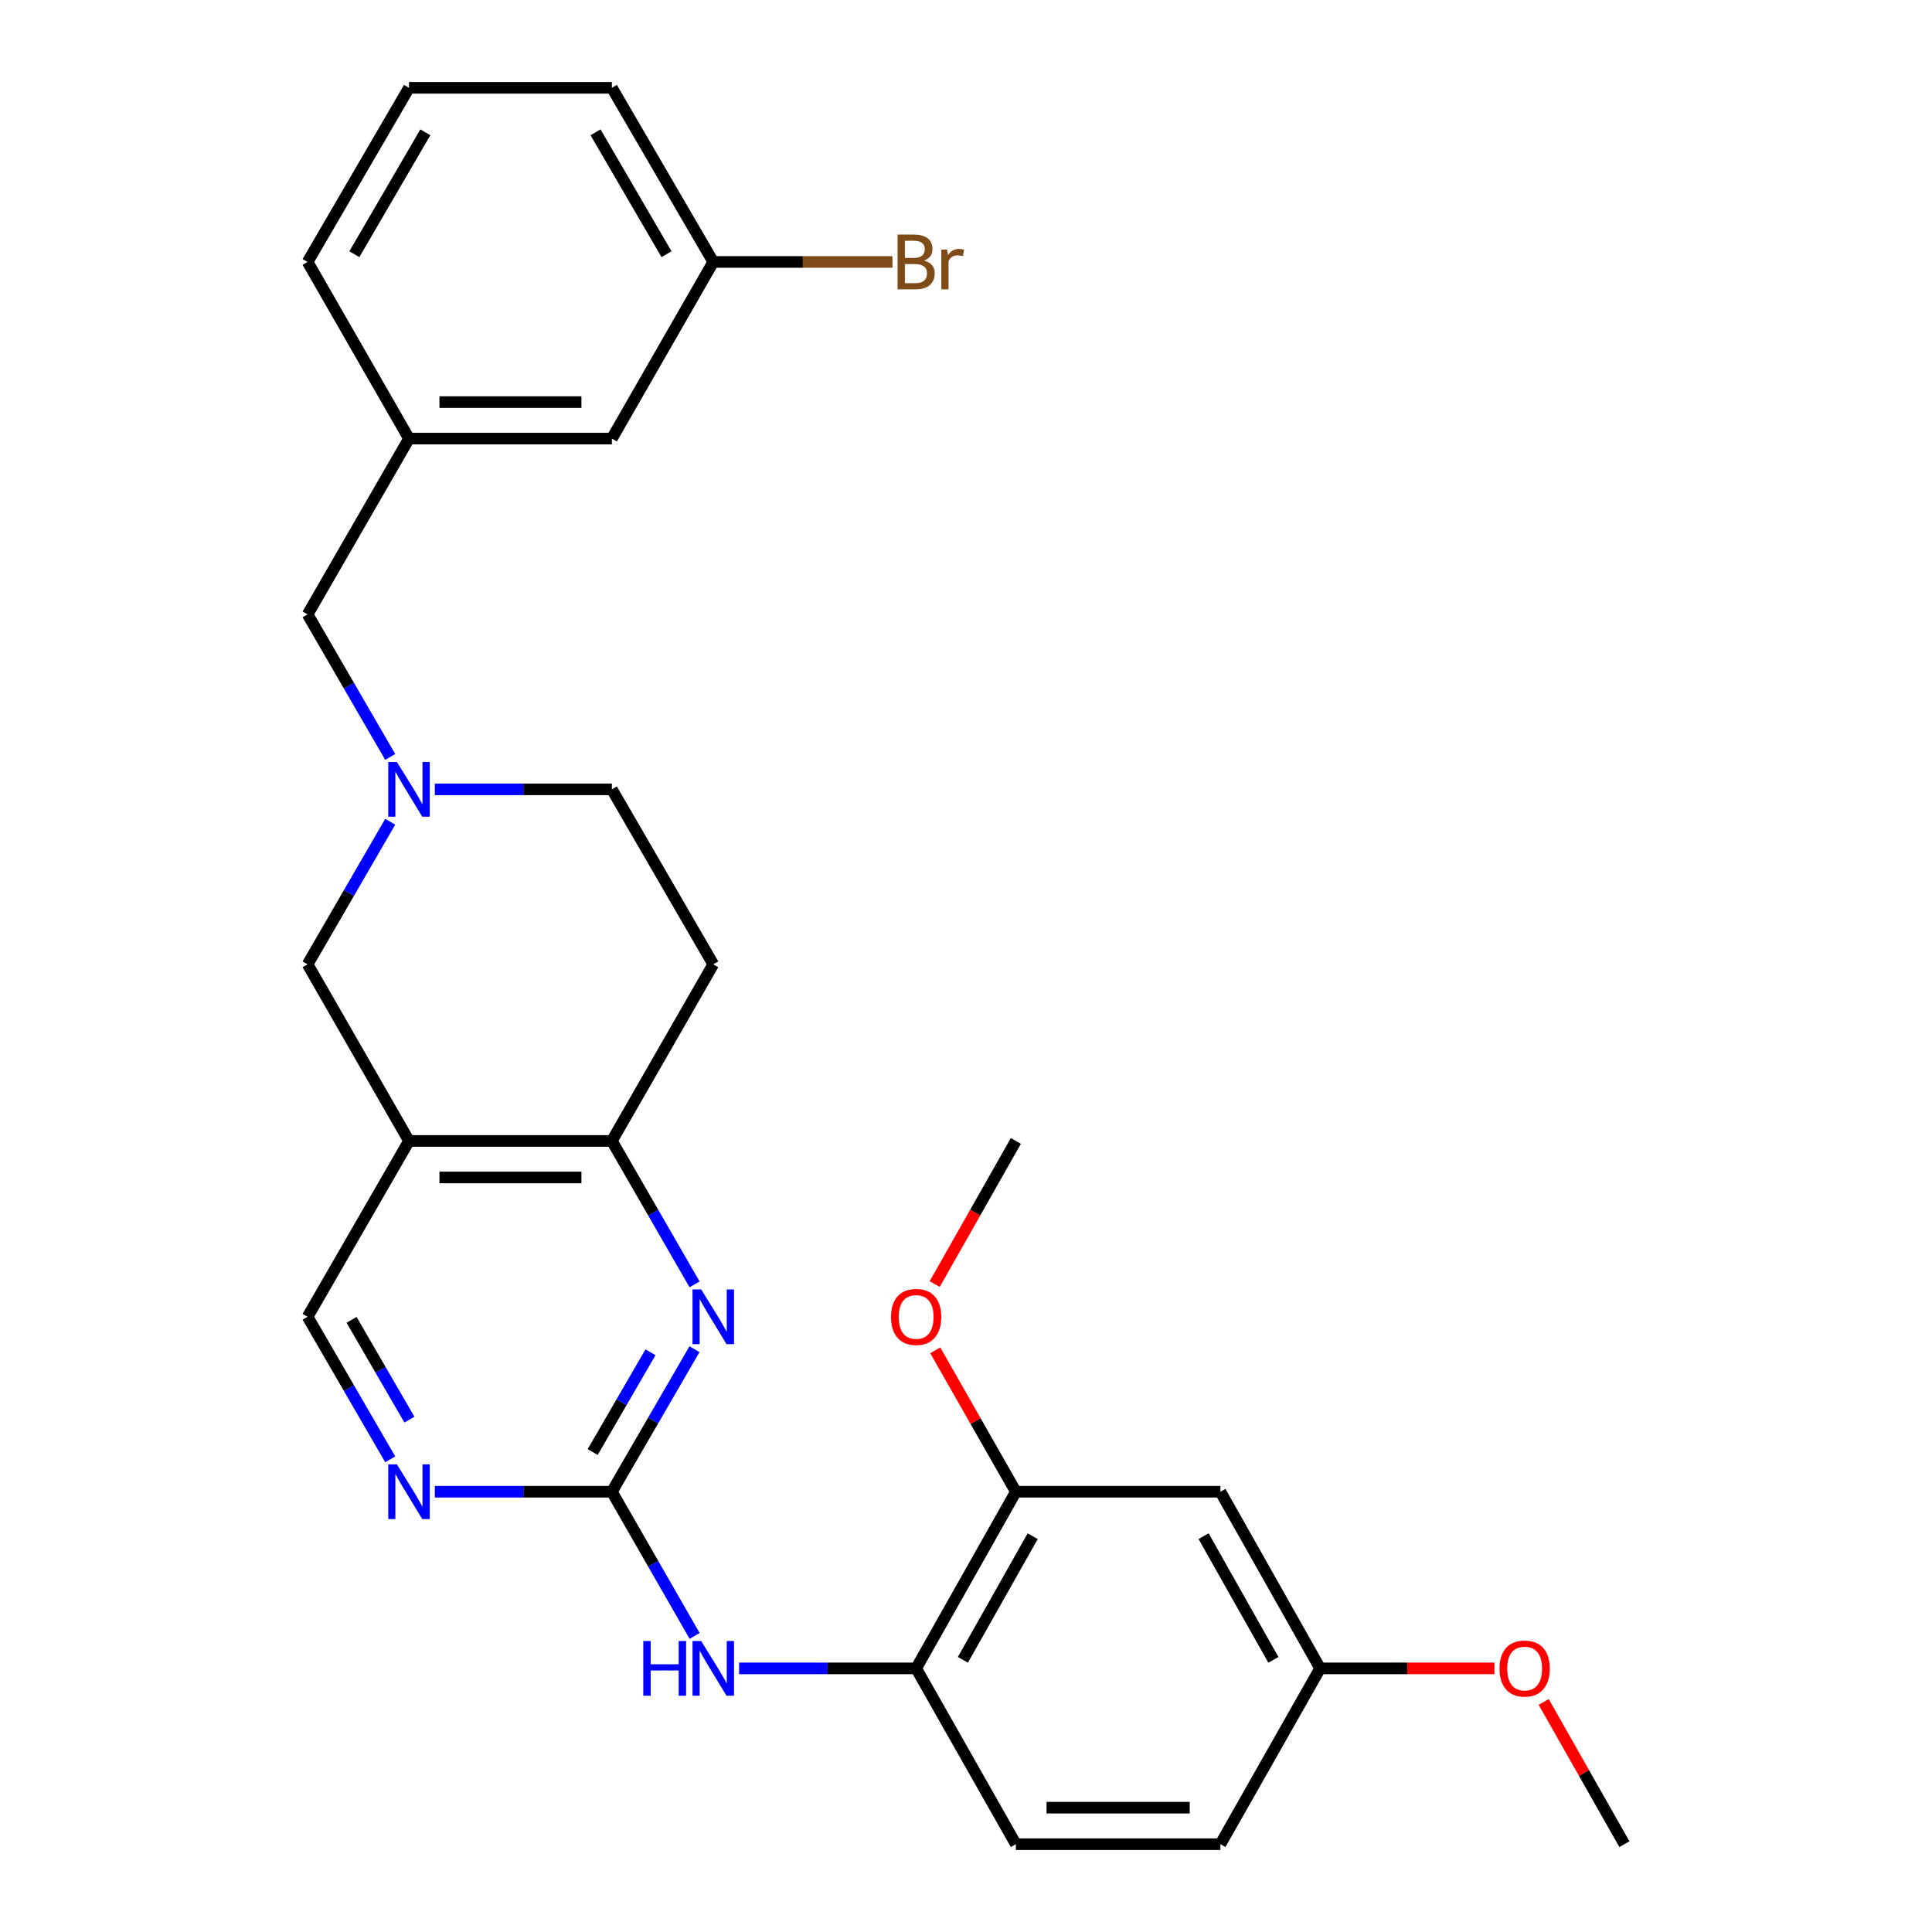 <?xml version='1.0' encoding='iso-8859-1'?>
<svg version='1.1' baseProfile='full'
              xmlns='http://www.w3.org/2000/svg'
                      xmlns:rdkit='http://www.rdkit.org/xml'
                      xmlns:xlink='http://www.w3.org/1999/xlink'
                  xml:space='preserve'
width='1000px' height='1000px' viewBox='0 0 1000 1000'>
<!-- END OF HEADER -->
<rect style='opacity:1.0;fill:#FFFFFF;stroke:none' width='1000' height='1000' x='0' y='0'> </rect>
<path class='bond-0' d='M 316.701,772.118 L 338.081,735.231' style='fill:none;fill-rule:evenodd;stroke:#000000;stroke-width:6px;stroke-linecap:butt;stroke-linejoin:miter;stroke-opacity:1' />
<path class='bond-0' d='M 338.081,735.231 L 359.461,698.343' style='fill:none;fill-rule:evenodd;stroke:#0000FF;stroke-width:6px;stroke-linecap:butt;stroke-linejoin:miter;stroke-opacity:1' />
<path class='bond-0' d='M 306.765,751.576 L 321.731,725.754' style='fill:none;fill-rule:evenodd;stroke:#000000;stroke-width:6px;stroke-linecap:butt;stroke-linejoin:miter;stroke-opacity:1' />
<path class='bond-0' d='M 321.731,725.754 L 336.697,699.933' style='fill:none;fill-rule:evenodd;stroke:#0000FF;stroke-width:6px;stroke-linecap:butt;stroke-linejoin:miter;stroke-opacity:1' />
<path class='bond-4' d='M 316.701,772.118 L 338.123,809.438' style='fill:none;fill-rule:evenodd;stroke:#000000;stroke-width:6px;stroke-linecap:butt;stroke-linejoin:miter;stroke-opacity:1' />
<path class='bond-4' d='M 338.123,809.438 L 359.544,846.757' style='fill:none;fill-rule:evenodd;stroke:#0000FF;stroke-width:6px;stroke-linecap:butt;stroke-linejoin:miter;stroke-opacity:1' />
<path class='bond-5' d='M 316.701,772.118 L 270.885,772.118' style='fill:none;fill-rule:evenodd;stroke:#000000;stroke-width:6px;stroke-linecap:butt;stroke-linejoin:miter;stroke-opacity:1' />
<path class='bond-5' d='M 270.885,772.118 L 225.068,772.118' style='fill:none;fill-rule:evenodd;stroke:#0000FF;stroke-width:6px;stroke-linecap:butt;stroke-linejoin:miter;stroke-opacity:1' />
<path class='bond-2' d='M 359.505,664.78 L 338.103,627.666' style='fill:none;fill-rule:evenodd;stroke:#0000FF;stroke-width:6px;stroke-linecap:butt;stroke-linejoin:miter;stroke-opacity:1' />
<path class='bond-2' d='M 338.103,627.666 L 316.701,590.552' style='fill:none;fill-rule:evenodd;stroke:#000000;stroke-width:6px;stroke-linecap:butt;stroke-linejoin:miter;stroke-opacity:1' />
<path class='bond-1' d='M 211.703,590.552 L 159.209,681.566' style='fill:none;fill-rule:evenodd;stroke:#000000;stroke-width:6px;stroke-linecap:butt;stroke-linejoin:miter;stroke-opacity:1' />
<path class='bond-7' d='M 211.703,590.552 L 159.209,499.129' style='fill:none;fill-rule:evenodd;stroke:#000000;stroke-width:6px;stroke-linecap:butt;stroke-linejoin:miter;stroke-opacity:1' />
<path class='bond-28' d='M 211.703,590.552 L 316.701,590.552' style='fill:none;fill-rule:evenodd;stroke:#000000;stroke-width:6px;stroke-linecap:butt;stroke-linejoin:miter;stroke-opacity:1' />
<path class='bond-28' d='M 227.453,609.45 L 300.952,609.45' style='fill:none;fill-rule:evenodd;stroke:#000000;stroke-width:6px;stroke-linecap:butt;stroke-linejoin:miter;stroke-opacity:1' />
<path class='bond-11' d='M 316.701,590.552 L 369.185,499.129' style='fill:none;fill-rule:evenodd;stroke:#000000;stroke-width:6px;stroke-linecap:butt;stroke-linejoin:miter;stroke-opacity:1' />
<path class='bond-3' d='M 201.978,425.343 L 180.594,462.236' style='fill:none;fill-rule:evenodd;stroke:#0000FF;stroke-width:6px;stroke-linecap:butt;stroke-linejoin:miter;stroke-opacity:1' />
<path class='bond-3' d='M 180.594,462.236 L 159.209,499.129' style='fill:none;fill-rule:evenodd;stroke:#000000;stroke-width:6px;stroke-linecap:butt;stroke-linejoin:miter;stroke-opacity:1' />
<path class='bond-12' d='M 201.977,391.789 L 180.593,354.902' style='fill:none;fill-rule:evenodd;stroke:#0000FF;stroke-width:6px;stroke-linecap:butt;stroke-linejoin:miter;stroke-opacity:1' />
<path class='bond-12' d='M 180.593,354.902 L 159.209,318.014' style='fill:none;fill-rule:evenodd;stroke:#000000;stroke-width:6px;stroke-linecap:butt;stroke-linejoin:miter;stroke-opacity:1' />
<path class='bond-29' d='M 225.068,408.566 L 270.885,408.566' style='fill:none;fill-rule:evenodd;stroke:#0000FF;stroke-width:6px;stroke-linecap:butt;stroke-linejoin:miter;stroke-opacity:1' />
<path class='bond-29' d='M 270.885,408.566 L 316.701,408.566' style='fill:none;fill-rule:evenodd;stroke:#000000;stroke-width:6px;stroke-linecap:butt;stroke-linejoin:miter;stroke-opacity:1' />
<path class='bond-6' d='M 382.55,863.552 L 428.372,863.552' style='fill:none;fill-rule:evenodd;stroke:#0000FF;stroke-width:6px;stroke-linecap:butt;stroke-linejoin:miter;stroke-opacity:1' />
<path class='bond-6' d='M 428.372,863.552 L 474.194,863.552' style='fill:none;fill-rule:evenodd;stroke:#000000;stroke-width:6px;stroke-linecap:butt;stroke-linejoin:miter;stroke-opacity:1' />
<path class='bond-10' d='M 201.977,755.342 L 180.593,718.454' style='fill:none;fill-rule:evenodd;stroke:#0000FF;stroke-width:6px;stroke-linecap:butt;stroke-linejoin:miter;stroke-opacity:1' />
<path class='bond-10' d='M 180.593,718.454 L 159.209,681.566' style='fill:none;fill-rule:evenodd;stroke:#000000;stroke-width:6px;stroke-linecap:butt;stroke-linejoin:miter;stroke-opacity:1' />
<path class='bond-10' d='M 211.911,734.797 L 196.942,708.976' style='fill:none;fill-rule:evenodd;stroke:#0000FF;stroke-width:6px;stroke-linecap:butt;stroke-linejoin:miter;stroke-opacity:1' />
<path class='bond-10' d='M 196.942,708.976 L 181.974,683.155' style='fill:none;fill-rule:evenodd;stroke:#000000;stroke-width:6px;stroke-linecap:butt;stroke-linejoin:miter;stroke-opacity:1' />
<path class='bond-8' d='M 474.194,863.552 L 525.806,772.118' style='fill:none;fill-rule:evenodd;stroke:#000000;stroke-width:6px;stroke-linecap:butt;stroke-linejoin:miter;stroke-opacity:1' />
<path class='bond-8' d='M 498.393,859.127 L 534.521,795.123' style='fill:none;fill-rule:evenodd;stroke:#000000;stroke-width:6px;stroke-linecap:butt;stroke-linejoin:miter;stroke-opacity:1' />
<path class='bond-14' d='M 474.194,863.552 L 525.806,954.545' style='fill:none;fill-rule:evenodd;stroke:#000000;stroke-width:6px;stroke-linecap:butt;stroke-linejoin:miter;stroke-opacity:1' />
<path class='bond-9' d='M 525.806,772.118 L 631.686,772.118' style='fill:none;fill-rule:evenodd;stroke:#000000;stroke-width:6px;stroke-linecap:butt;stroke-linejoin:miter;stroke-opacity:1' />
<path class='bond-20' d='M 525.806,772.118 L 504.949,735.525' style='fill:none;fill-rule:evenodd;stroke:#000000;stroke-width:6px;stroke-linecap:butt;stroke-linejoin:miter;stroke-opacity:1' />
<path class='bond-20' d='M 504.949,735.525 L 484.092,698.932' style='fill:none;fill-rule:evenodd;stroke:#FF0000;stroke-width:6px;stroke-linecap:butt;stroke-linejoin:miter;stroke-opacity:1' />
<path class='bond-30' d='M 631.686,772.118 L 683.299,863.552' style='fill:none;fill-rule:evenodd;stroke:#000000;stroke-width:6px;stroke-linecap:butt;stroke-linejoin:miter;stroke-opacity:1' />
<path class='bond-30' d='M 622.971,795.123 L 659.1,859.127' style='fill:none;fill-rule:evenodd;stroke:#000000;stroke-width:6px;stroke-linecap:butt;stroke-linejoin:miter;stroke-opacity:1' />
<path class='bond-13' d='M 369.185,499.129 L 316.701,408.566' style='fill:none;fill-rule:evenodd;stroke:#000000;stroke-width:6px;stroke-linecap:butt;stroke-linejoin:miter;stroke-opacity:1' />
<path class='bond-15' d='M 159.209,318.014 L 211.703,227.021' style='fill:none;fill-rule:evenodd;stroke:#000000;stroke-width:6px;stroke-linecap:butt;stroke-linejoin:miter;stroke-opacity:1' />
<path class='bond-19' d='M 525.806,954.545 L 631.686,954.545' style='fill:none;fill-rule:evenodd;stroke:#000000;stroke-width:6px;stroke-linecap:butt;stroke-linejoin:miter;stroke-opacity:1' />
<path class='bond-19' d='M 541.688,935.648 L 615.804,935.648' style='fill:none;fill-rule:evenodd;stroke:#000000;stroke-width:6px;stroke-linecap:butt;stroke-linejoin:miter;stroke-opacity:1' />
<path class='bond-17' d='M 211.703,227.021 L 316.701,227.021' style='fill:none;fill-rule:evenodd;stroke:#000000;stroke-width:6px;stroke-linecap:butt;stroke-linejoin:miter;stroke-opacity:1' />
<path class='bond-17' d='M 227.453,208.123 L 300.952,208.123' style='fill:none;fill-rule:evenodd;stroke:#000000;stroke-width:6px;stroke-linecap:butt;stroke-linejoin:miter;stroke-opacity:1' />
<path class='bond-24' d='M 211.703,227.021 L 159.209,135.587' style='fill:none;fill-rule:evenodd;stroke:#000000;stroke-width:6px;stroke-linecap:butt;stroke-linejoin:miter;stroke-opacity:1' />
<path class='bond-16' d='M 683.299,863.552 L 631.686,954.545' style='fill:none;fill-rule:evenodd;stroke:#000000;stroke-width:6px;stroke-linecap:butt;stroke-linejoin:miter;stroke-opacity:1' />
<path class='bond-22' d='M 683.299,863.552 L 728.405,863.552' style='fill:none;fill-rule:evenodd;stroke:#000000;stroke-width:6px;stroke-linecap:butt;stroke-linejoin:miter;stroke-opacity:1' />
<path class='bond-22' d='M 728.405,863.552 L 773.511,863.552' style='fill:none;fill-rule:evenodd;stroke:#FF0000;stroke-width:6px;stroke-linecap:butt;stroke-linejoin:miter;stroke-opacity:1' />
<path class='bond-18' d='M 316.701,227.021 L 369.185,135.587' style='fill:none;fill-rule:evenodd;stroke:#000000;stroke-width:6px;stroke-linecap:butt;stroke-linejoin:miter;stroke-opacity:1' />
<path class='bond-21' d='M 369.185,135.587 L 415.567,135.587' style='fill:none;fill-rule:evenodd;stroke:#000000;stroke-width:6px;stroke-linecap:butt;stroke-linejoin:miter;stroke-opacity:1' />
<path class='bond-21' d='M 415.567,135.587 L 461.949,135.587' style='fill:none;fill-rule:evenodd;stroke:#7F4C19;stroke-width:6px;stroke-linecap:butt;stroke-linejoin:miter;stroke-opacity:1' />
<path class='bond-31' d='M 369.185,135.587 L 316.701,45.455' style='fill:none;fill-rule:evenodd;stroke:#000000;stroke-width:6px;stroke-linecap:butt;stroke-linejoin:miter;stroke-opacity:1' />
<path class='bond-31' d='M 344.982,131.576 L 308.243,68.484' style='fill:none;fill-rule:evenodd;stroke:#000000;stroke-width:6px;stroke-linecap:butt;stroke-linejoin:miter;stroke-opacity:1' />
<path class='bond-26' d='M 483.798,664.63 L 504.802,627.591' style='fill:none;fill-rule:evenodd;stroke:#FF0000;stroke-width:6px;stroke-linecap:butt;stroke-linejoin:miter;stroke-opacity:1' />
<path class='bond-26' d='M 504.802,627.591 L 525.806,590.552' style='fill:none;fill-rule:evenodd;stroke:#000000;stroke-width:6px;stroke-linecap:butt;stroke-linejoin:miter;stroke-opacity:1' />
<path class='bond-27' d='M 799.017,880.928 L 819.904,917.737' style='fill:none;fill-rule:evenodd;stroke:#FF0000;stroke-width:6px;stroke-linecap:butt;stroke-linejoin:miter;stroke-opacity:1' />
<path class='bond-27' d='M 819.904,917.737 L 840.791,954.545' style='fill:none;fill-rule:evenodd;stroke:#000000;stroke-width:6px;stroke-linecap:butt;stroke-linejoin:miter;stroke-opacity:1' />
<path class='bond-23' d='M 211.703,45.455 L 159.209,135.587' style='fill:none;fill-rule:evenodd;stroke:#000000;stroke-width:6px;stroke-linecap:butt;stroke-linejoin:miter;stroke-opacity:1' />
<path class='bond-23' d='M 220.159,68.485 L 183.413,131.578' style='fill:none;fill-rule:evenodd;stroke:#000000;stroke-width:6px;stroke-linecap:butt;stroke-linejoin:miter;stroke-opacity:1' />
<path class='bond-25' d='M 211.703,45.455 L 316.701,45.455' style='fill:none;fill-rule:evenodd;stroke:#000000;stroke-width:6px;stroke-linecap:butt;stroke-linejoin:miter;stroke-opacity:1' />
<path  class='atom-1' d='M 362.925 667.406
L 372.205 682.406
Q 373.125 683.886, 374.605 686.566
Q 376.085 689.246, 376.165 689.406
L 376.165 667.406
L 379.925 667.406
L 379.925 695.726
L 376.045 695.726
L 366.085 679.326
Q 364.925 677.406, 363.685 675.206
Q 362.485 673.006, 362.125 672.326
L 362.125 695.726
L 358.445 695.726
L 358.445 667.406
L 362.925 667.406
' fill='#0000FF'/>
<path  class='atom-4' d='M 205.443 394.406
L 214.723 409.406
Q 215.643 410.886, 217.123 413.566
Q 218.603 416.246, 218.683 416.406
L 218.683 394.406
L 222.443 394.406
L 222.443 422.726
L 218.563 422.726
L 208.603 406.326
Q 207.443 404.406, 206.203 402.206
Q 205.003 400.006, 204.643 399.326
L 204.643 422.726
L 200.963 422.726
L 200.963 394.406
L 205.443 394.406
' fill='#0000FF'/>
<path  class='atom-5' d='M 332.965 849.392
L 336.805 849.392
L 336.805 861.432
L 351.285 861.432
L 351.285 849.392
L 355.125 849.392
L 355.125 877.712
L 351.285 877.712
L 351.285 864.632
L 336.805 864.632
L 336.805 877.712
L 332.965 877.712
L 332.965 849.392
' fill='#0000FF'/>
<path  class='atom-5' d='M 362.925 849.392
L 372.205 864.392
Q 373.125 865.872, 374.605 868.552
Q 376.085 871.232, 376.165 871.392
L 376.165 849.392
L 379.925 849.392
L 379.925 877.712
L 376.045 877.712
L 366.085 861.312
Q 364.925 859.392, 363.685 857.192
Q 362.485 854.992, 362.125 854.312
L 362.125 877.712
L 358.445 877.712
L 358.445 849.392
L 362.925 849.392
' fill='#0000FF'/>
<path  class='atom-6' d='M 205.443 757.958
L 214.723 772.958
Q 215.643 774.438, 217.123 777.118
Q 218.603 779.798, 218.683 779.958
L 218.683 757.958
L 222.443 757.958
L 222.443 786.278
L 218.563 786.278
L 208.603 769.878
Q 207.443 767.958, 206.203 765.758
Q 205.003 763.558, 204.643 762.878
L 204.643 786.278
L 200.963 786.278
L 200.963 757.958
L 205.443 757.958
' fill='#0000FF'/>
<path  class='atom-21' d='M 461.194 681.646
Q 461.194 674.846, 464.554 671.046
Q 467.914 667.246, 474.194 667.246
Q 480.474 667.246, 483.834 671.046
Q 487.194 674.846, 487.194 681.646
Q 487.194 688.526, 483.794 692.446
Q 480.394 696.326, 474.194 696.326
Q 467.954 696.326, 464.554 692.446
Q 461.194 688.566, 461.194 681.646
M 474.194 693.126
Q 478.514 693.126, 480.834 690.246
Q 483.194 687.326, 483.194 681.646
Q 483.194 676.086, 480.834 673.286
Q 478.514 670.446, 474.194 670.446
Q 469.874 670.446, 467.514 673.246
Q 465.194 676.046, 465.194 681.646
Q 465.194 687.366, 467.514 690.246
Q 469.874 693.126, 474.194 693.126
' fill='#FF0000'/>
<path  class='atom-22' d='M 478.334 134.867
Q 481.054 135.627, 482.414 137.307
Q 483.814 138.947, 483.814 141.387
Q 483.814 145.307, 481.294 147.547
Q 478.814 149.747, 474.094 149.747
L 464.574 149.747
L 464.574 121.427
L 472.934 121.427
Q 477.774 121.427, 480.214 123.387
Q 482.654 125.347, 482.654 128.947
Q 482.654 133.227, 478.334 134.867
M 468.374 124.627
L 468.374 133.507
L 472.934 133.507
Q 475.734 133.507, 477.174 132.387
Q 478.654 131.227, 478.654 128.947
Q 478.654 124.627, 472.934 124.627
L 468.374 124.627
M 474.094 146.547
Q 476.854 146.547, 478.334 145.227
Q 479.814 143.907, 479.814 141.387
Q 479.814 139.067, 478.174 137.907
Q 476.574 136.707, 473.494 136.707
L 468.374 136.707
L 468.374 146.547
L 474.094 146.547
' fill='#7F4C19'/>
<path  class='atom-22' d='M 490.254 129.187
L 490.694 132.027
Q 492.854 128.827, 496.374 128.827
Q 497.494 128.827, 499.014 129.227
L 498.414 132.587
Q 496.694 132.187, 495.734 132.187
Q 494.054 132.187, 492.934 132.867
Q 491.854 133.507, 490.974 135.067
L 490.974 149.747
L 487.214 149.747
L 487.214 129.187
L 490.254 129.187
' fill='#7F4C19'/>
<path  class='atom-23' d='M 776.158 863.632
Q 776.158 856.832, 779.518 853.032
Q 782.878 849.232, 789.158 849.232
Q 795.438 849.232, 798.798 853.032
Q 802.158 856.832, 802.158 863.632
Q 802.158 870.512, 798.758 874.432
Q 795.358 878.312, 789.158 878.312
Q 782.918 878.312, 779.518 874.432
Q 776.158 870.552, 776.158 863.632
M 789.158 875.112
Q 793.478 875.112, 795.798 872.232
Q 798.158 869.312, 798.158 863.632
Q 798.158 858.072, 795.798 855.272
Q 793.478 852.432, 789.158 852.432
Q 784.838 852.432, 782.478 855.232
Q 780.158 858.032, 780.158 863.632
Q 780.158 869.352, 782.478 872.232
Q 784.838 875.112, 789.158 875.112
' fill='#FF0000'/>
</svg>
